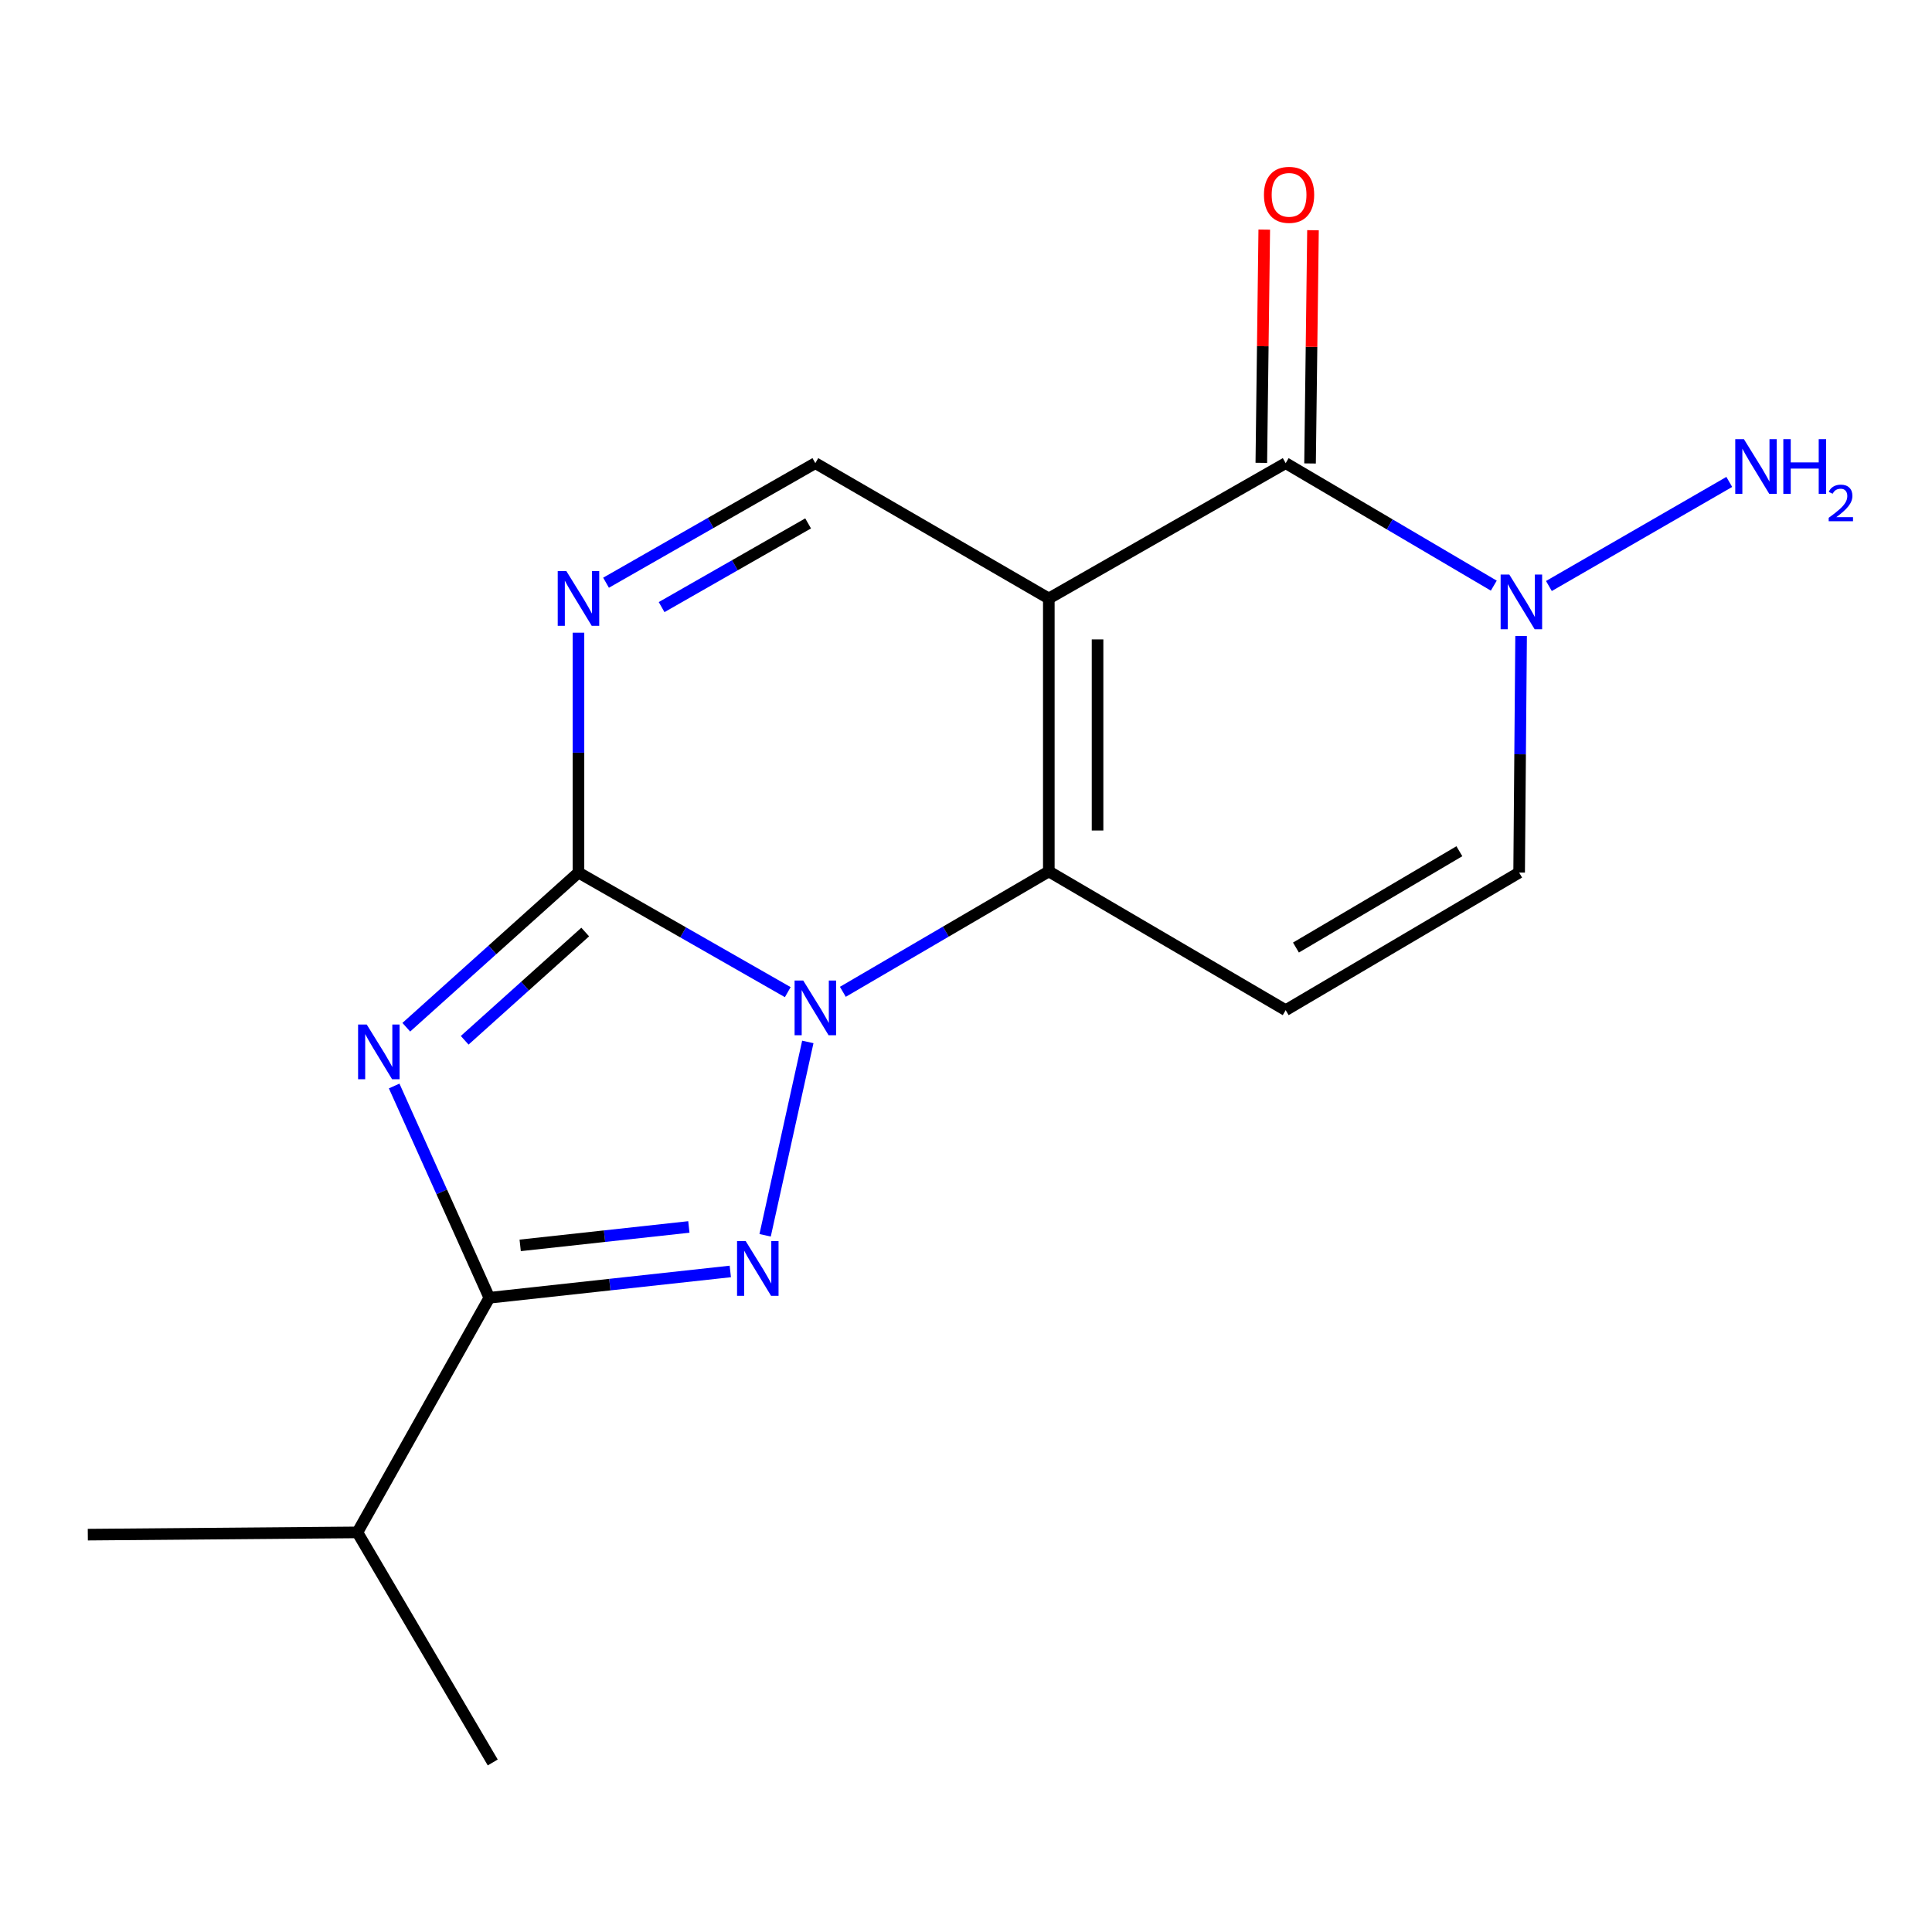 <?xml version='1.0' encoding='iso-8859-1'?>
<svg version='1.1' baseProfile='full'
              xmlns='http://www.w3.org/2000/svg'
                      xmlns:rdkit='http://www.rdkit.org/xml'
                      xmlns:xlink='http://www.w3.org/1999/xlink'
                  xml:space='preserve'
width='1000px' height='1000px' viewBox='0 0 1000 1000'>
<!-- END OF HEADER -->
<rect style='opacity:1.0;fill:#FFFFFF;stroke:none' width='1000' height='1000' x='0' y='0'> </rect>
<path class='bond-0' d='M 407.747,513.533 L 353.581,482.587' style='fill:none;fill-rule:evenodd;stroke:#0000FF;stroke-width:6px;stroke-linecap:butt;stroke-linejoin:miter;stroke-opacity:1' />
<path class='bond-0' d='M 353.581,482.587 L 299.416,451.641' style='fill:none;fill-rule:evenodd;stroke:#000000;stroke-width:6px;stroke-linecap:butt;stroke-linejoin:miter;stroke-opacity:1' />
<path class='bond-3' d='M 436.256,513.364 L 489.561,482.208' style='fill:none;fill-rule:evenodd;stroke:#0000FF;stroke-width:6px;stroke-linecap:butt;stroke-linejoin:miter;stroke-opacity:1' />
<path class='bond-3' d='M 489.561,482.208 L 542.866,451.052' style='fill:none;fill-rule:evenodd;stroke:#000000;stroke-width:6px;stroke-linecap:butt;stroke-linejoin:miter;stroke-opacity:1' />
<path class='bond-4' d='M 418.127,539.299 L 396.025,639.388' style='fill:none;fill-rule:evenodd;stroke:#0000FF;stroke-width:6px;stroke-linecap:butt;stroke-linejoin:miter;stroke-opacity:1' />
<path class='bond-2' d='M 299.416,451.641 L 254.857,491.667' style='fill:none;fill-rule:evenodd;stroke:#000000;stroke-width:6px;stroke-linecap:butt;stroke-linejoin:miter;stroke-opacity:1' />
<path class='bond-2' d='M 254.857,491.667 L 210.297,531.694' style='fill:none;fill-rule:evenodd;stroke:#0000FF;stroke-width:6px;stroke-linecap:butt;stroke-linejoin:miter;stroke-opacity:1' />
<path class='bond-2' d='M 302.906,482.415 L 271.714,510.434' style='fill:none;fill-rule:evenodd;stroke:#000000;stroke-width:6px;stroke-linecap:butt;stroke-linejoin:miter;stroke-opacity:1' />
<path class='bond-2' d='M 271.714,510.434 L 240.523,538.452' style='fill:none;fill-rule:evenodd;stroke:#0000FF;stroke-width:6px;stroke-linecap:butt;stroke-linejoin:miter;stroke-opacity:1' />
<path class='bond-7' d='M 299.416,451.641 L 299.416,389.558' style='fill:none;fill-rule:evenodd;stroke:#000000;stroke-width:6px;stroke-linecap:butt;stroke-linejoin:miter;stroke-opacity:1' />
<path class='bond-7' d='M 299.416,389.558 L 299.416,327.476' style='fill:none;fill-rule:evenodd;stroke:#0000FF;stroke-width:6px;stroke-linecap:butt;stroke-linejoin:miter;stroke-opacity:1' />
<path class='bond-1' d='M 542.866,309.769 L 542.866,451.052' style='fill:none;fill-rule:evenodd;stroke:#000000;stroke-width:6px;stroke-linecap:butt;stroke-linejoin:miter;stroke-opacity:1' />
<path class='bond-1' d='M 568.092,330.962 L 568.092,429.86' style='fill:none;fill-rule:evenodd;stroke:#000000;stroke-width:6px;stroke-linecap:butt;stroke-linejoin:miter;stroke-opacity:1' />
<path class='bond-6' d='M 542.866,309.769 L 665.467,239.724' style='fill:none;fill-rule:evenodd;stroke:#000000;stroke-width:6px;stroke-linecap:butt;stroke-linejoin:miter;stroke-opacity:1' />
<path class='bond-9' d='M 542.866,309.769 L 422.017,239.724' style='fill:none;fill-rule:evenodd;stroke:#000000;stroke-width:6px;stroke-linecap:butt;stroke-linejoin:miter;stroke-opacity:1' />
<path class='bond-17' d='M 204.016,562.108 L 228.648,616.918' style='fill:none;fill-rule:evenodd;stroke:#0000FF;stroke-width:6px;stroke-linecap:butt;stroke-linejoin:miter;stroke-opacity:1' />
<path class='bond-17' d='M 228.648,616.918 L 253.279,671.728' style='fill:none;fill-rule:evenodd;stroke:#000000;stroke-width:6px;stroke-linecap:butt;stroke-linejoin:miter;stroke-opacity:1' />
<path class='bond-8' d='M 542.866,451.052 L 665.467,522.864' style='fill:none;fill-rule:evenodd;stroke:#000000;stroke-width:6px;stroke-linecap:butt;stroke-linejoin:miter;stroke-opacity:1' />
<path class='bond-5' d='M 378.001,658.105 L 315.64,664.917' style='fill:none;fill-rule:evenodd;stroke:#0000FF;stroke-width:6px;stroke-linecap:butt;stroke-linejoin:miter;stroke-opacity:1' />
<path class='bond-5' d='M 315.64,664.917 L 253.279,671.728' style='fill:none;fill-rule:evenodd;stroke:#000000;stroke-width:6px;stroke-linecap:butt;stroke-linejoin:miter;stroke-opacity:1' />
<path class='bond-5' d='M 356.553,635.071 L 312.901,639.839' style='fill:none;fill-rule:evenodd;stroke:#0000FF;stroke-width:6px;stroke-linecap:butt;stroke-linejoin:miter;stroke-opacity:1' />
<path class='bond-5' d='M 312.901,639.839 L 269.248,644.607' style='fill:none;fill-rule:evenodd;stroke:#000000;stroke-width:6px;stroke-linecap:butt;stroke-linejoin:miter;stroke-opacity:1' />
<path class='bond-13' d='M 253.279,671.728 L 184.985,793.166' style='fill:none;fill-rule:evenodd;stroke:#000000;stroke-width:6px;stroke-linecap:butt;stroke-linejoin:miter;stroke-opacity:1' />
<path class='bond-12' d='M 678.079,239.883 L 678.84,179.522' style='fill:none;fill-rule:evenodd;stroke:#000000;stroke-width:6px;stroke-linecap:butt;stroke-linejoin:miter;stroke-opacity:1' />
<path class='bond-12' d='M 678.84,179.522 L 679.601,119.161' style='fill:none;fill-rule:evenodd;stroke:#FF0000;stroke-width:6px;stroke-linecap:butt;stroke-linejoin:miter;stroke-opacity:1' />
<path class='bond-12' d='M 652.855,239.565 L 653.616,179.204' style='fill:none;fill-rule:evenodd;stroke:#000000;stroke-width:6px;stroke-linecap:butt;stroke-linejoin:miter;stroke-opacity:1' />
<path class='bond-12' d='M 653.616,179.204 L 654.377,118.843' style='fill:none;fill-rule:evenodd;stroke:#FF0000;stroke-width:6px;stroke-linecap:butt;stroke-linejoin:miter;stroke-opacity:1' />
<path class='bond-19' d='M 665.467,239.724 L 719.326,271.427' style='fill:none;fill-rule:evenodd;stroke:#000000;stroke-width:6px;stroke-linecap:butt;stroke-linejoin:miter;stroke-opacity:1' />
<path class='bond-19' d='M 719.326,271.427 L 773.186,303.13' style='fill:none;fill-rule:evenodd;stroke:#0000FF;stroke-width:6px;stroke-linecap:butt;stroke-linejoin:miter;stroke-opacity:1' />
<path class='bond-18' d='M 313.686,301.616 L 367.851,270.67' style='fill:none;fill-rule:evenodd;stroke:#0000FF;stroke-width:6px;stroke-linecap:butt;stroke-linejoin:miter;stroke-opacity:1' />
<path class='bond-18' d='M 367.851,270.67 L 422.017,239.724' style='fill:none;fill-rule:evenodd;stroke:#000000;stroke-width:6px;stroke-linecap:butt;stroke-linejoin:miter;stroke-opacity:1' />
<path class='bond-18' d='M 342.45,314.236 L 380.365,292.574' style='fill:none;fill-rule:evenodd;stroke:#0000FF;stroke-width:6px;stroke-linecap:butt;stroke-linejoin:miter;stroke-opacity:1' />
<path class='bond-18' d='M 380.365,292.574 L 418.281,270.911' style='fill:none;fill-rule:evenodd;stroke:#000000;stroke-width:6px;stroke-linecap:butt;stroke-linejoin:miter;stroke-opacity:1' />
<path class='bond-11' d='M 665.467,522.864 L 786.302,451.641' style='fill:none;fill-rule:evenodd;stroke:#000000;stroke-width:6px;stroke-linecap:butt;stroke-linejoin:miter;stroke-opacity:1' />
<path class='bond-11' d='M 670.783,490.448 L 755.367,440.592' style='fill:none;fill-rule:evenodd;stroke:#000000;stroke-width:6px;stroke-linecap:butt;stroke-linejoin:miter;stroke-opacity:1' />
<path class='bond-10' d='M 787.319,329.198 L 786.81,390.419' style='fill:none;fill-rule:evenodd;stroke:#0000FF;stroke-width:6px;stroke-linecap:butt;stroke-linejoin:miter;stroke-opacity:1' />
<path class='bond-10' d='M 786.81,390.419 L 786.302,451.641' style='fill:none;fill-rule:evenodd;stroke:#000000;stroke-width:6px;stroke-linecap:butt;stroke-linejoin:miter;stroke-opacity:1' />
<path class='bond-14' d='M 801.71,303.315 L 895.069,249.444' style='fill:none;fill-rule:evenodd;stroke:#0000FF;stroke-width:6px;stroke-linecap:butt;stroke-linejoin:miter;stroke-opacity:1' />
<path class='bond-15' d='M 184.985,793.166 L 45.455,794.329' style='fill:none;fill-rule:evenodd;stroke:#000000;stroke-width:6px;stroke-linecap:butt;stroke-linejoin:miter;stroke-opacity:1' />
<path class='bond-16' d='M 184.985,793.166 L 255.045,912.249' style='fill:none;fill-rule:evenodd;stroke:#000000;stroke-width:6px;stroke-linecap:butt;stroke-linejoin:miter;stroke-opacity:1' />
<path  class='atom-0' d='M 415.757 507.526
L 425.037 522.526
Q 425.957 524.006, 427.437 526.686
Q 428.917 529.366, 428.997 529.526
L 428.997 507.526
L 432.757 507.526
L 432.757 535.846
L 428.877 535.846
L 418.917 519.446
Q 417.757 517.526, 416.517 515.326
Q 415.317 513.126, 414.957 512.446
L 414.957 535.846
L 411.277 535.846
L 411.277 507.526
L 415.757 507.526
' fill='#0000FF'/>
<path  class='atom-3' d='M 189.825 530.3
L 199.105 545.3
Q 200.025 546.78, 201.505 549.46
Q 202.985 552.14, 203.065 552.3
L 203.065 530.3
L 206.825 530.3
L 206.825 558.62
L 202.945 558.62
L 192.985 542.22
Q 191.825 540.3, 190.585 538.1
Q 189.385 535.9, 189.025 535.22
L 189.025 558.62
L 185.345 558.62
L 185.345 530.3
L 189.825 530.3
' fill='#0000FF'/>
<path  class='atom-5' d='M 385.975 642.39
L 395.255 657.39
Q 396.175 658.87, 397.655 661.55
Q 399.135 664.23, 399.215 664.39
L 399.215 642.39
L 402.975 642.39
L 402.975 670.71
L 399.095 670.71
L 389.135 654.31
Q 387.975 652.39, 386.735 650.19
Q 385.535 647.99, 385.175 647.31
L 385.175 670.71
L 381.495 670.71
L 381.495 642.39
L 385.975 642.39
' fill='#0000FF'/>
<path  class='atom-8' d='M 293.156 295.609
L 302.436 310.609
Q 303.356 312.089, 304.836 314.769
Q 306.316 317.449, 306.396 317.609
L 306.396 295.609
L 310.156 295.609
L 310.156 323.929
L 306.276 323.929
L 296.316 307.529
Q 295.156 305.609, 293.916 303.409
Q 292.716 301.209, 292.356 300.529
L 292.356 323.929
L 288.676 323.929
L 288.676 295.609
L 293.156 295.609
' fill='#0000FF'/>
<path  class='atom-11' d='M 781.205 297.375
L 790.485 312.375
Q 791.405 313.855, 792.885 316.535
Q 794.365 319.215, 794.445 319.375
L 794.445 297.375
L 798.205 297.375
L 798.205 325.695
L 794.325 325.695
L 784.365 309.295
Q 783.205 307.375, 781.965 305.175
Q 780.765 302.975, 780.405 302.295
L 780.405 325.695
L 776.725 325.695
L 776.725 297.375
L 781.205 297.375
' fill='#0000FF'/>
<path  class='atom-13' d='M 654.219 100.847
Q 654.219 94.047, 657.579 90.247
Q 660.939 86.447, 667.219 86.447
Q 673.499 86.447, 676.859 90.247
Q 680.219 94.047, 680.219 100.847
Q 680.219 107.727, 676.819 111.647
Q 673.419 115.527, 667.219 115.527
Q 660.979 115.527, 657.579 111.647
Q 654.219 107.767, 654.219 100.847
M 667.219 112.327
Q 671.539 112.327, 673.859 109.447
Q 676.219 106.527, 676.219 100.847
Q 676.219 95.287, 673.859 92.487
Q 671.539 89.647, 667.219 89.647
Q 662.899 89.647, 660.539 92.447
Q 658.219 95.247, 658.219 100.847
Q 658.219 106.567, 660.539 109.447
Q 662.899 112.327, 667.219 112.327
' fill='#FF0000'/>
<path  class='atom-15' d='M 902.643 227.301
L 911.923 242.301
Q 912.843 243.781, 914.323 246.461
Q 915.803 249.141, 915.883 249.301
L 915.883 227.301
L 919.643 227.301
L 919.643 255.621
L 915.763 255.621
L 905.803 239.221
Q 904.643 237.301, 903.403 235.101
Q 902.203 232.901, 901.843 232.221
L 901.843 255.621
L 898.163 255.621
L 898.163 227.301
L 902.643 227.301
' fill='#0000FF'/>
<path  class='atom-15' d='M 923.043 227.301
L 926.883 227.301
L 926.883 239.341
L 941.363 239.341
L 941.363 227.301
L 945.203 227.301
L 945.203 255.621
L 941.363 255.621
L 941.363 242.541
L 926.883 242.541
L 926.883 255.621
L 923.043 255.621
L 923.043 227.301
' fill='#0000FF'/>
<path  class='atom-15' d='M 946.576 254.628
Q 947.262 252.859, 948.899 251.882
Q 950.536 250.879, 952.806 250.879
Q 955.631 250.879, 957.215 252.41
Q 958.799 253.941, 958.799 256.661
Q 958.799 259.433, 956.74 262.02
Q 954.707 264.607, 950.483 267.669
L 959.116 267.669
L 959.116 269.781
L 946.523 269.781
L 946.523 268.013
Q 950.008 265.531, 952.067 263.683
Q 954.153 261.835, 955.156 260.172
Q 956.159 258.509, 956.159 256.793
Q 956.159 254.997, 955.261 253.994
Q 954.364 252.991, 952.806 252.991
Q 951.301 252.991, 950.298 253.598
Q 949.295 254.205, 948.582 255.552
L 946.576 254.628
' fill='#0000FF'/>
</svg>
